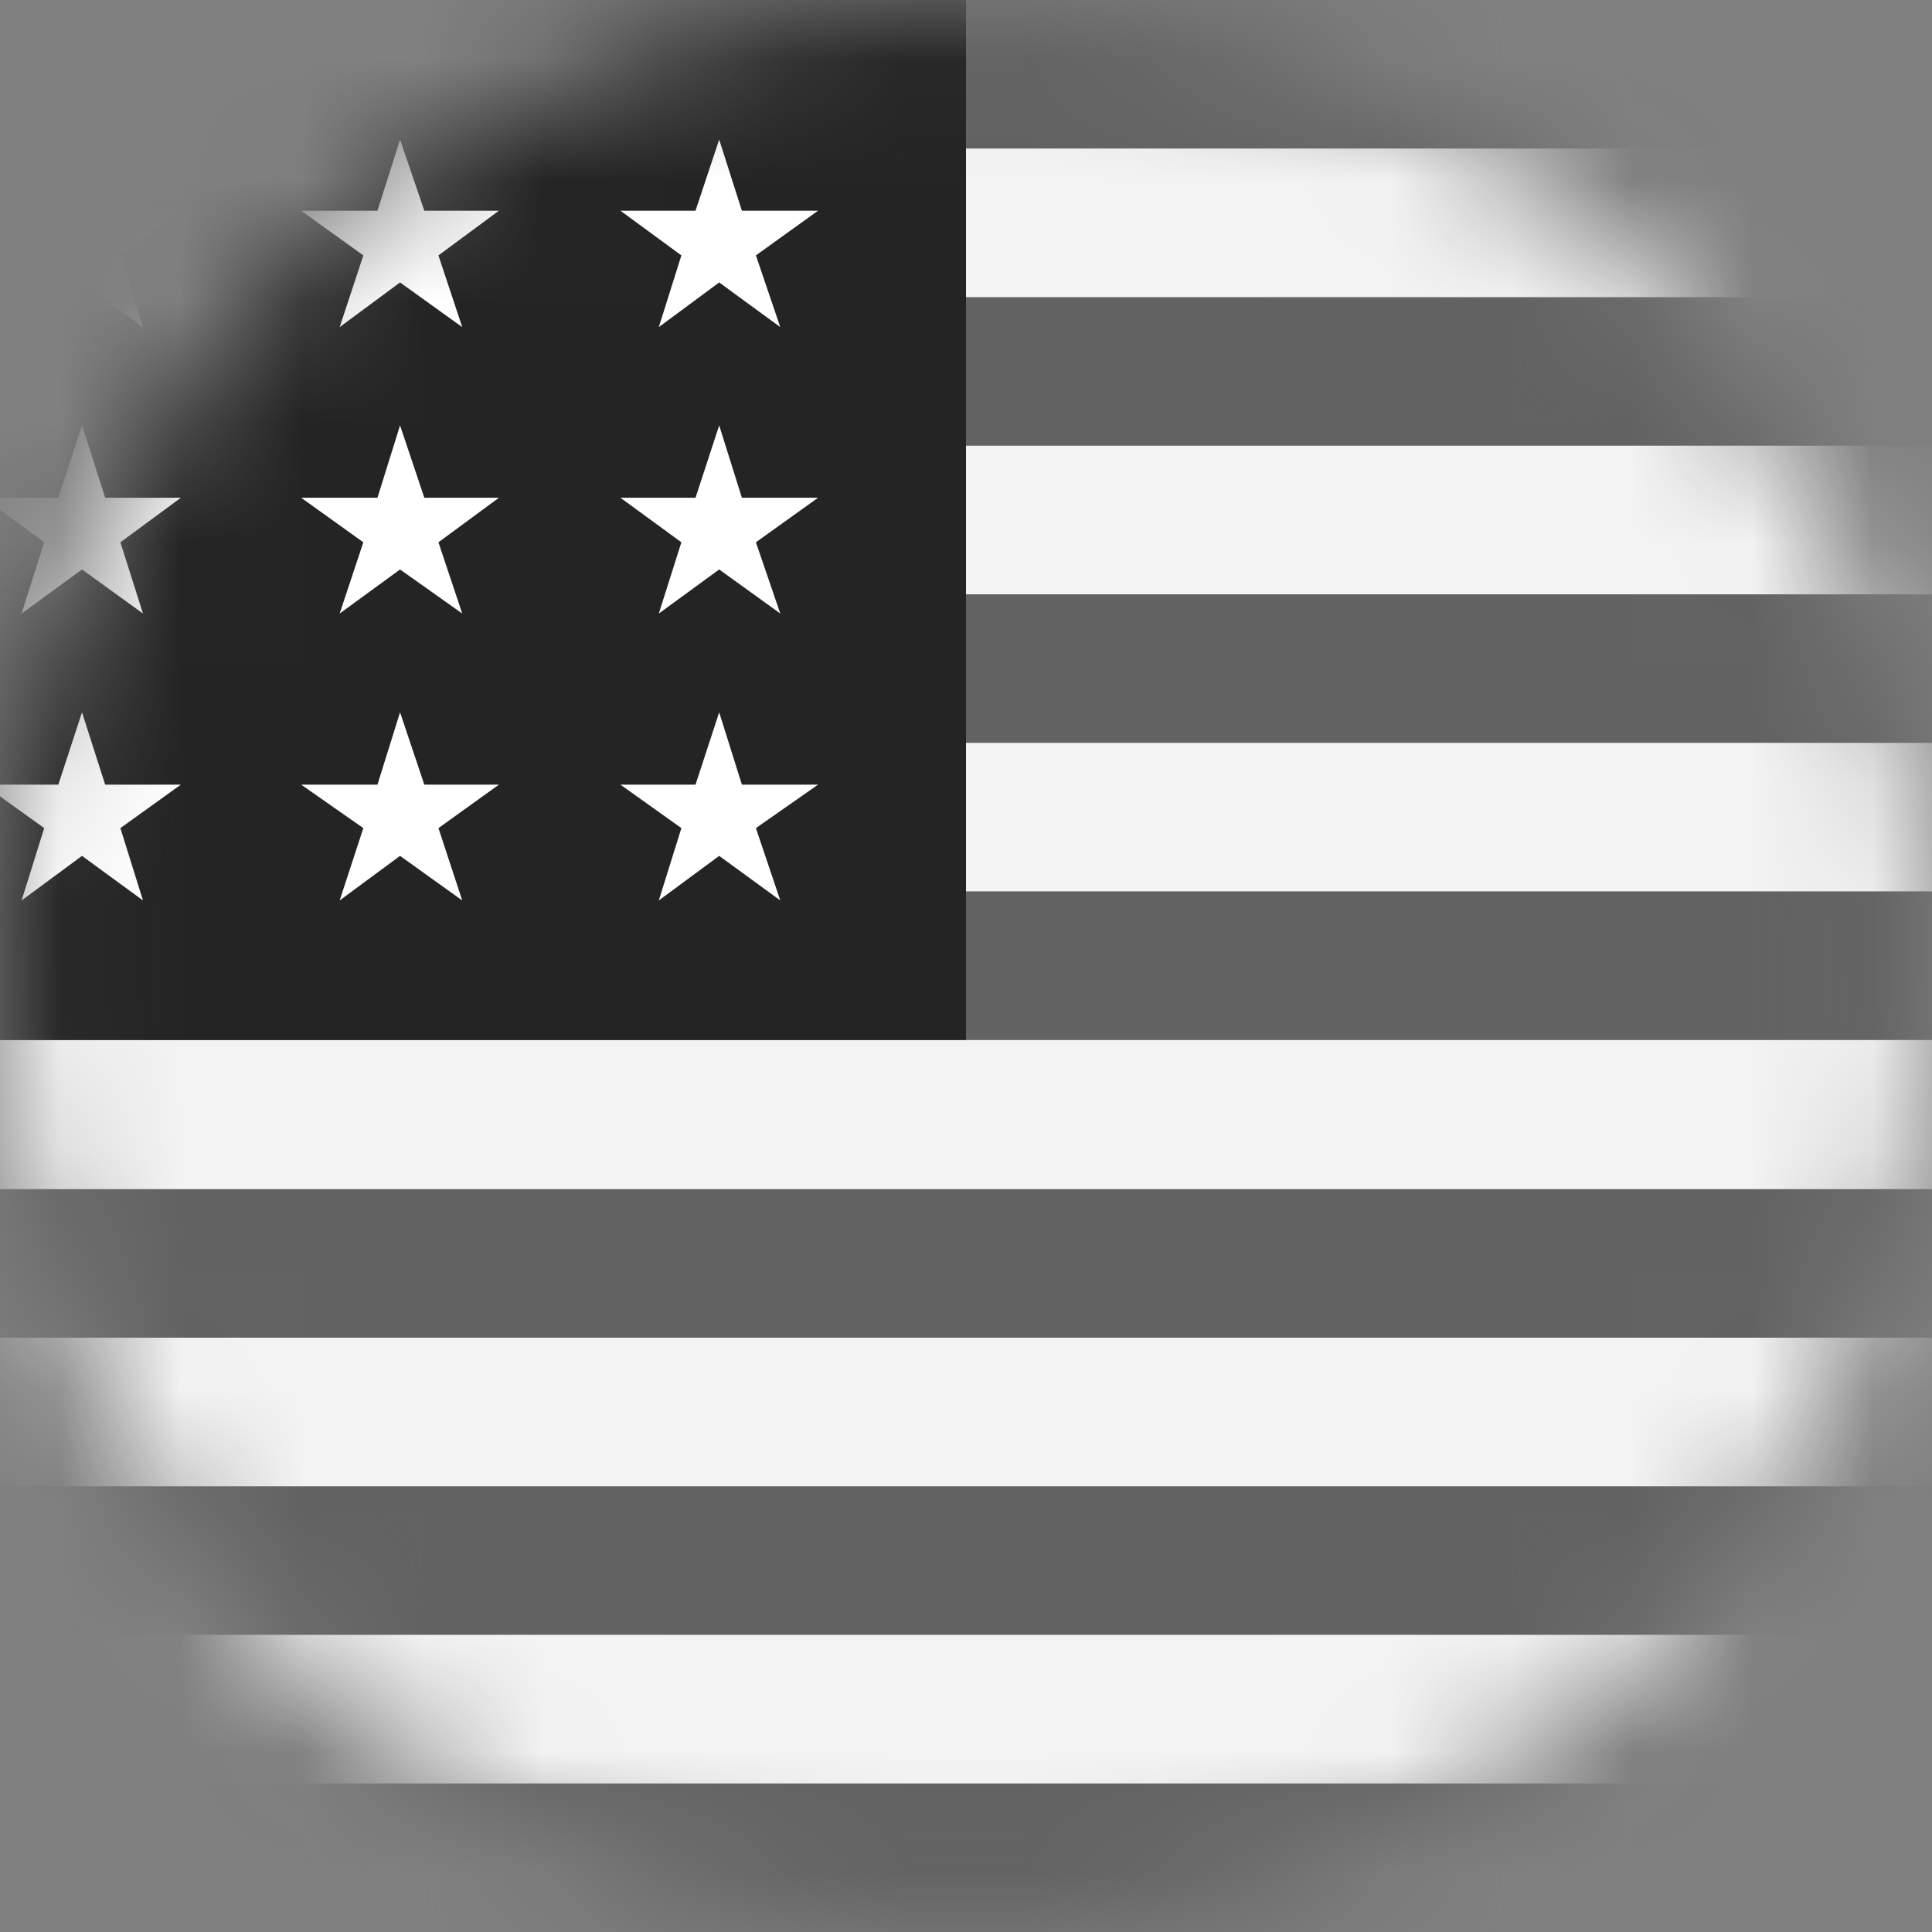 <svg width="16" height="16" viewBox="0 0 16 16" fill="none" xmlns="http://www.w3.org/2000/svg">
<rect x="0" y="0" width="16" height="16" fill="#808080" stroke="none"/>
<mask id="mask0_5682_6616" style="mask-type:alpha" maskUnits="userSpaceOnUse" x="0" y="0" width="16" height="16">
<circle cx="8" cy="8" r="8" fill="#D9D9D9"/>
</mask>
<g mask="url(#mask0_5682_6616)">
<path d="M-4 0H20V16H-4V0Z" fill="#F3F3F3"/>
<path d="M-4 0H20V1.23H-4V0ZM-4 2.461H20V3.691H-4V2.461ZM-4 4.922H20V6.152H-4V4.922ZM-4 7.382H20V8.613H-4V7.382ZM-4 9.848H20V11.078H-4V9.848ZM-4 12.309H20V13.539H-4V12.309ZM-4 14.77H20V16H-4V14.77Z" fill="#626262"/>
<path d="M-4 0H8V8.613H-4V0Z" fill="#242424"/>
<path d="M-1.763 6.498L-1.95 5.899L-2.156 6.498H-2.773L-2.273 6.858L-2.46 7.457L-1.95 7.088L-1.454 7.457L-1.646 6.858L-1.136 6.498H-1.763ZM0.871 6.498L0.679 5.899L0.483 6.498H-0.135L0.366 6.858L0.179 7.457L0.679 7.088L1.184 7.457L0.997 6.858L1.498 6.498H0.871ZM3.514 6.498L3.313 5.899L3.126 6.498H2.494L3.009 6.858L2.813 7.457L3.313 7.088L3.828 7.457L3.631 6.858L4.132 6.498H3.514ZM6.144 6.498L5.956 5.899L5.76 6.498H5.138L5.643 6.858L5.456 7.457L5.956 7.088L6.462 7.457L6.26 6.858L6.775 6.498H6.144ZM0.679 3.523L0.483 4.122H-0.135L0.366 4.491L0.179 5.081L0.679 4.716L1.184 5.081L0.997 4.491L1.498 4.122H0.871L0.679 3.523ZM-1.95 3.523L-2.156 4.122H-2.773L-2.273 4.491L-2.46 5.081L-1.95 4.716L-1.454 5.081L-1.646 4.491L-1.136 4.122H-1.763L-1.95 3.523ZM3.313 3.523L3.126 4.122H2.494L3.009 4.491L2.813 5.081L3.313 4.716L3.828 5.081L3.631 4.491L4.132 4.122H3.514L3.313 3.523ZM5.956 3.523L5.76 4.122H5.138L5.643 4.491L5.456 5.081L5.956 4.716L6.462 5.081L6.26 4.491L6.775 4.122H6.144L5.956 3.523ZM-1.95 1.156L-2.156 1.745H-2.773L-2.273 2.115L-2.46 2.709L-1.95 2.339L-1.454 2.709L-1.646 2.115L-1.136 1.745H-1.763L-1.95 1.156ZM0.679 1.156L0.483 1.745H-0.135L0.366 2.115L0.179 2.709L0.679 2.339L1.184 2.709L0.997 2.115L1.498 1.745H0.871L0.679 1.156ZM3.313 1.156L3.126 1.745H2.494L3.009 2.115L2.813 2.709L3.313 2.339L3.828 2.709L3.631 2.115L4.132 1.745H3.514L3.313 1.156ZM5.956 1.156L5.76 1.745H5.138L5.643 2.115L5.456 2.709L5.956 2.339L6.462 2.709L6.26 2.115L6.775 1.745H6.144L5.956 1.156Z" fill="white"/>
</g>
</svg>
